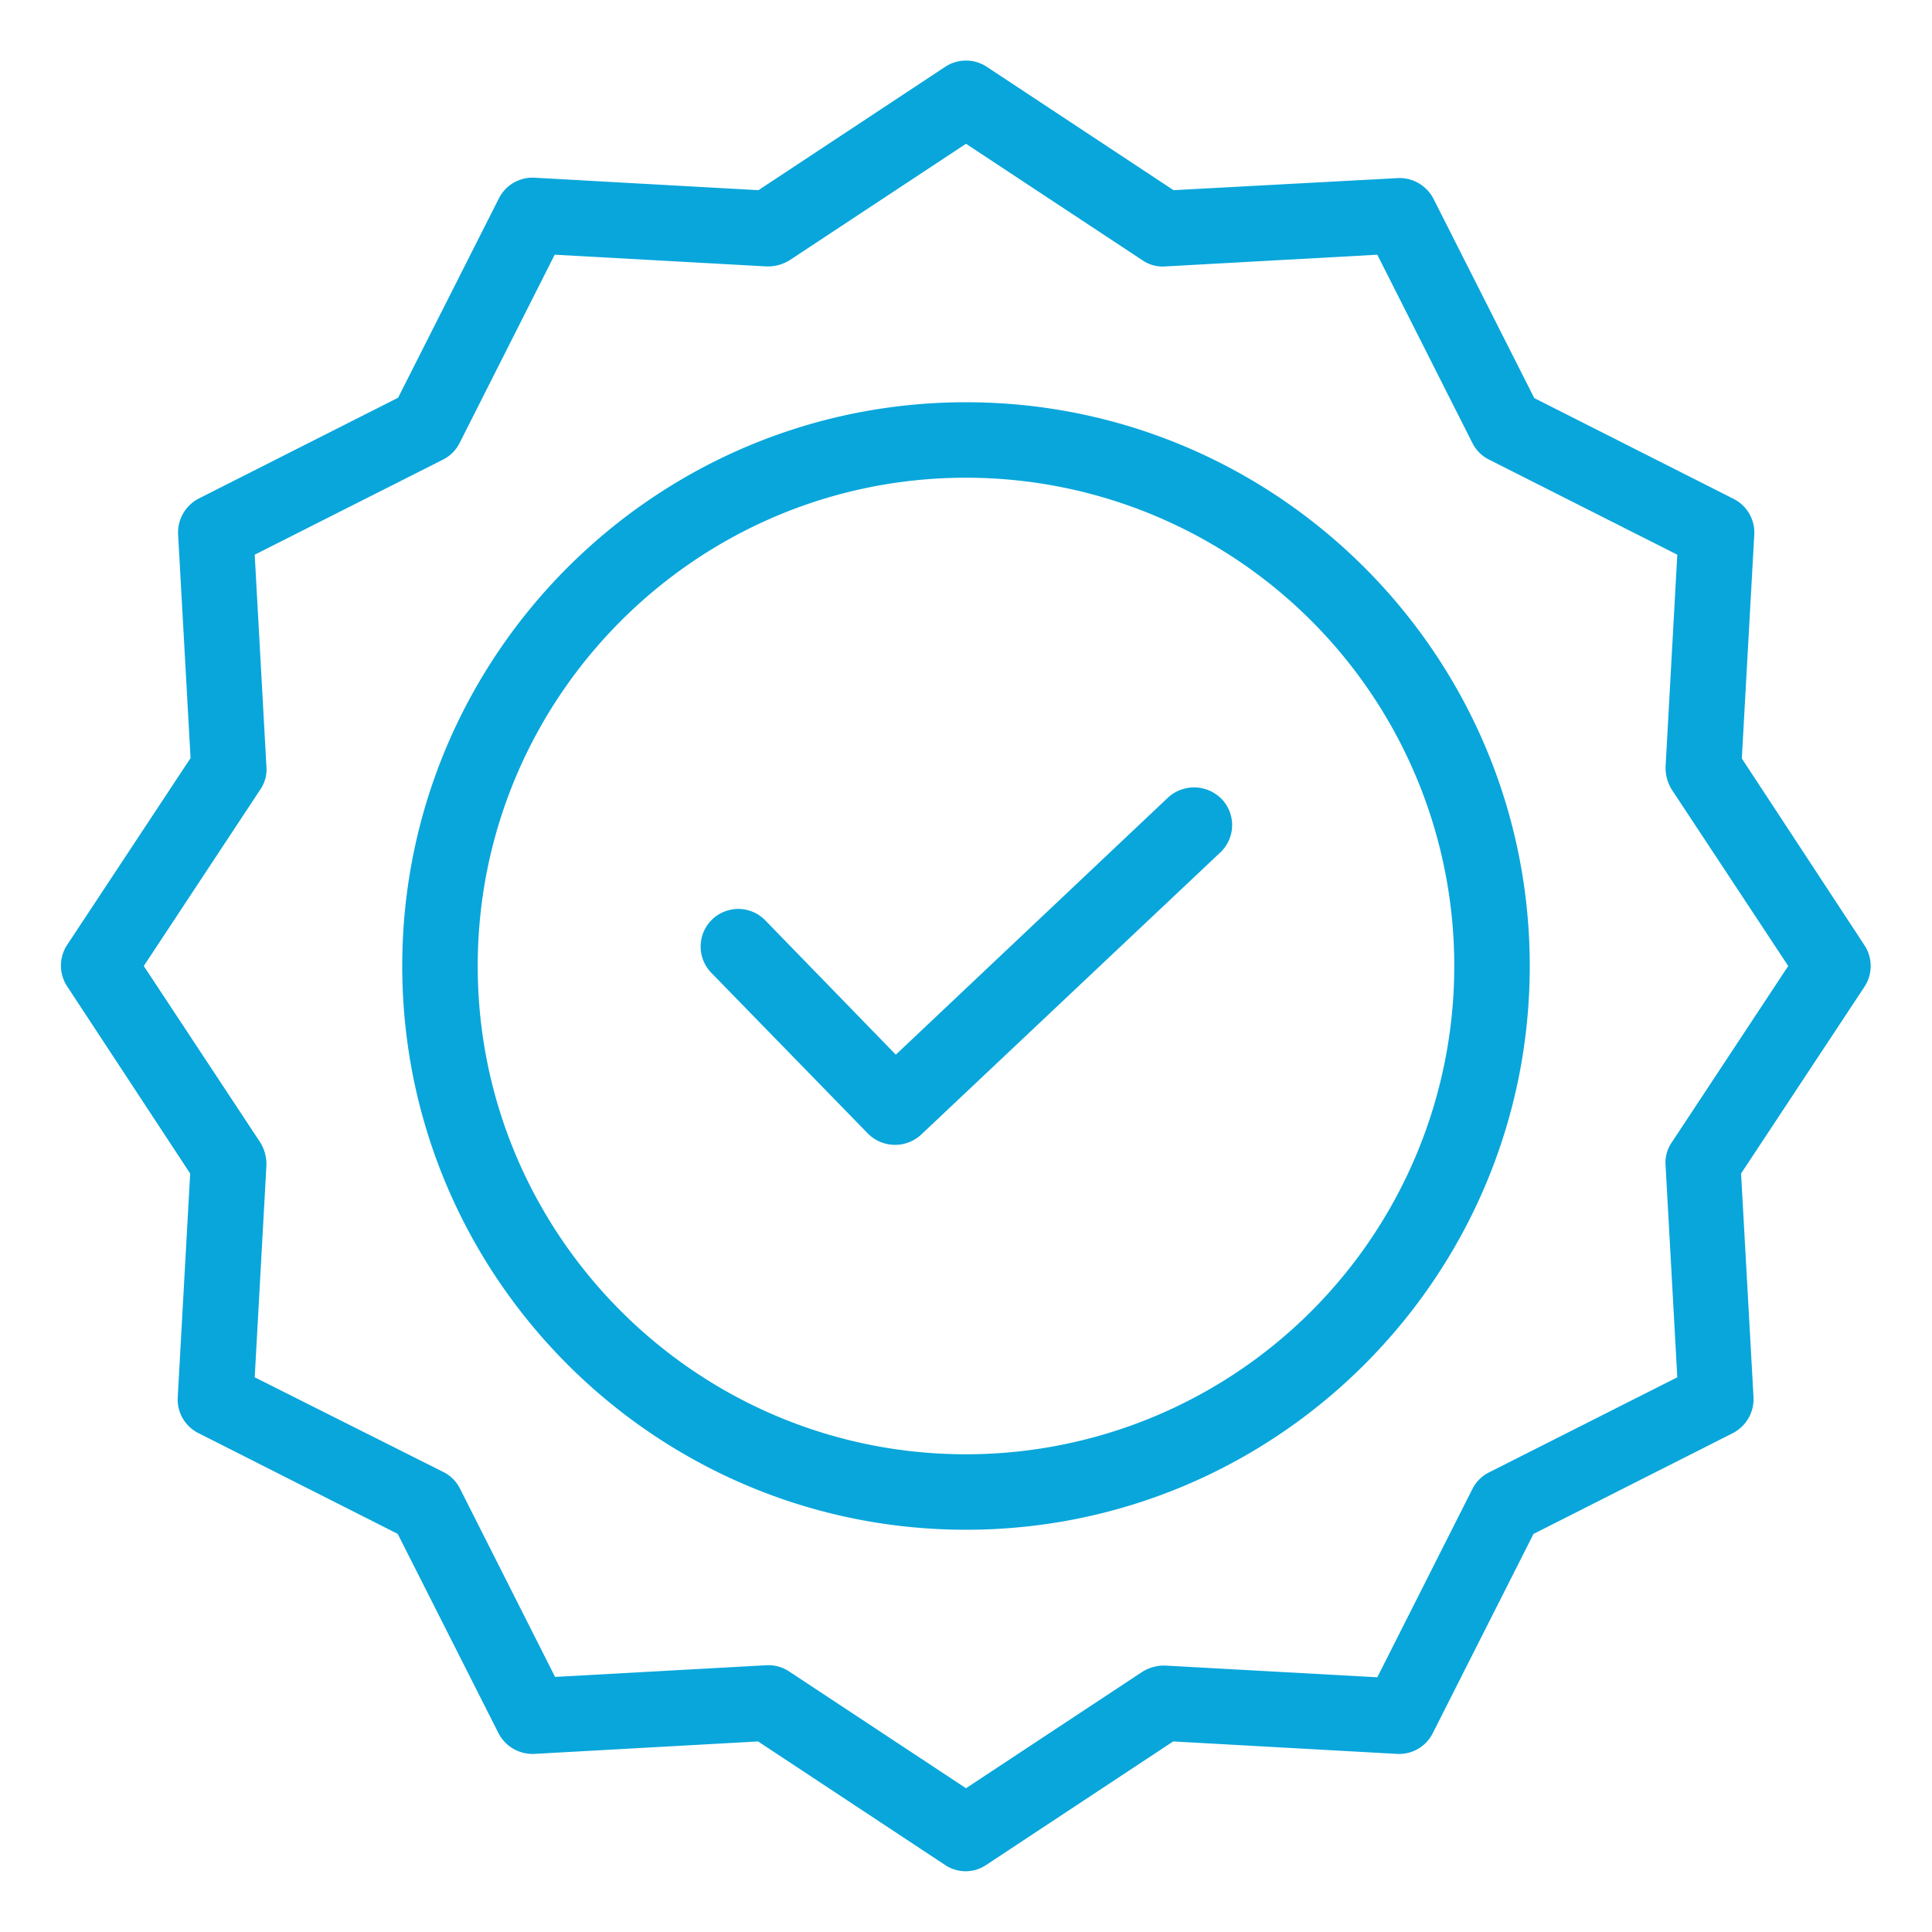 <svg xmlns="http://www.w3.org/2000/svg" data-name="Layer 1" viewBox="0 0 512 512" id="Quality"><g data-name="&amp;lt;Group&amp;gt;" fill="#08a6db" class="color000000 svgShape"><path d="M309.5,211.4l-72.1,68.1-34.6-35.6a9.971,9.971,0,1,0-14.3,13.9L230,300.4a10.153,10.153,0,0,0,14.1.3l79.3-74.8a9.963,9.963,0,0,0,.4-14.1A10.206,10.206,0,0,0,309.5,211.4Z" data-name="&amp;lt;Path&amp;gt;" fill="#08a6db" class="color000000 svgShape"></path><path d="M256,106.6c-82.4,0-149.4,67-149.4,149.4s67,149.4,149.4,149.4,149.4-67,149.4-149.4S338.4,106.6,256,106.6Zm0,278.8c-71.4,0-129.4-58.1-129.4-129.4s58-129.4,129.4-129.4a129.4,129.4,0,0,1,0,258.8Z" data-name="&amp;lt;Compound Path&amp;gt;" fill="#08a6db" class="color000000 svgShape"></path><path d="M461.6,201l3.3-59.3a9.971,9.971,0,0,0-5.5-9.5l-52.8-26.7L379.9,52.7a10.139,10.139,0,0,0-9.5-5.5L311,50.4,261.5,17.7a9.992,9.992,0,0,0-11,0L201,50.4l-59.3-3.3a9.971,9.971,0,0,0-9.5,5.5l-26.7,52.8L52.7,132.1a10.139,10.139,0,0,0-5.5,9.5l3.3,59.3L17.8,250.4a9.992,9.992,0,0,0,0,11L50.4,311l-3.3,59.3a9.971,9.971,0,0,0,5.5,9.5l52.8,26.7,26.7,52.8a10.139,10.139,0,0,0,9.5,5.5l59.3-3.3,49.5,32.7a9.747,9.747,0,0,0,11,0l49.5-32.7,59.3,3.3a9.971,9.971,0,0,0,9.5-5.5l26.7-52.8,52.8-26.7a10.139,10.139,0,0,0,5.5-9.5L461.4,311l32.7-49.5a9.992,9.992,0,0,0,0-11ZM443,302.8a9.38,9.38,0,0,0-1.6,6.1l3.1,56.1-49.9,25.2a9.858,9.858,0,0,0-4.4,4.4L365,444.5l-56.1-3.1a10.95,10.95,0,0,0-6.1,1.6L256,473.9,209.2,443a9.907,9.907,0,0,0-5.5-1.7h-.5l-56.1,3.1-25.2-49.9a9.858,9.858,0,0,0-4.4-4.4L67.5,365l3.1-56.1a10.95,10.95,0,0,0-1.6-6.1L38.1,256,69,209.2a9.38,9.38,0,0,0,1.6-6.1L67.5,147l49.9-25.2a9.858,9.858,0,0,0,4.4-4.4L147,67.5l56.1,3.1a10.95,10.95,0,0,0,6.1-1.6L256,38.1,302.8,69a9.38,9.38,0,0,0,6.1,1.6L365,67.5l25.2,49.9a9.858,9.858,0,0,0,4.4,4.4L444.5,147l-3.1,56.1a10.95,10.95,0,0,0,1.6,6.1L473.9,256Z" data-name="&amp;lt;Compound Path&amp;gt;" fill="#08a6db" class="color000000 svgShape"></path></g></svg>